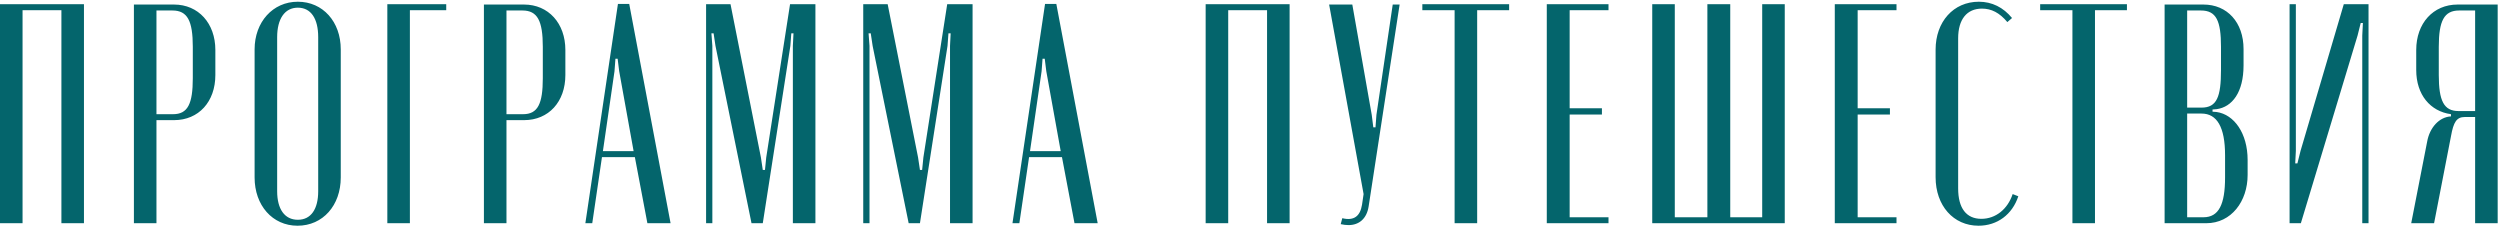 <?xml version="1.0" encoding="UTF-8"?> <svg xmlns="http://www.w3.org/2000/svg" width="532" height="49" viewBox="0 0 532 49" fill="none"> <path d="M4.76837e-09 47.5H4.8V2.167H13.067V47.5H17.867V0.9H4.76837e-09V47.5ZM28.495 0.967V47.5H33.295V25.567H37.028C42.295 25.567 45.828 21.633 45.828 15.967V10.633C45.828 4.967 42.228 0.967 37.028 0.967H28.495ZM41.028 16.633C41.028 22.1 39.962 24.3 36.828 24.3H33.295V2.233H36.695C39.895 2.233 41.028 4.433 41.028 9.967V16.633ZM54.179 37.767C54.179 43.7 57.979 48.033 63.312 48.033C68.713 48.033 72.513 43.7 72.513 37.767V10.5C72.513 4.633 68.713 0.367 63.379 0.367C58.046 0.367 54.179 4.7 54.179 10.5V37.767ZM58.979 7.9C58.979 4.033 60.579 1.633 63.379 1.633C66.179 1.633 67.713 3.967 67.713 7.9V40.7C67.713 44.5 66.179 46.767 63.379 46.767C60.579 46.767 58.979 44.5 58.979 40.7V7.9ZM82.424 47.5H87.225V2.167H94.958V0.9H82.424V47.5ZM102.977 0.967V47.5H107.777V25.567H111.51C116.777 25.567 120.31 21.633 120.31 15.967V10.633C120.31 4.967 116.71 0.967 111.51 0.967H102.977ZM115.51 16.633C115.51 22.1 114.443 24.3 111.31 24.3H107.777V2.233H111.177C114.377 2.233 115.51 4.433 115.51 9.967V16.633ZM124.565 47.5H126.032L128.098 33.433H135.098L137.765 47.5H142.698L133.898 0.833H131.498L124.565 47.5ZM130.965 12.5H131.432L131.765 15.167L134.832 32.167H128.298L130.765 15.167L130.965 12.5ZM173.521 0.9H168.121L163.055 33.5L162.788 36.167H162.321L161.921 33.5L155.455 0.9H150.255V47.5H151.588V9.767L151.388 7.1H151.855L152.255 9.767L159.921 47.5H162.321L168.188 9.767L168.388 7.1H168.855L168.721 9.767V47.5H173.521V0.9ZM206.964 0.9H201.564L196.497 33.5L196.231 36.167H195.764L195.364 33.5L188.897 0.9H183.697V47.5H185.031V9.767L184.831 7.1H185.297L185.697 9.767L193.364 47.5H195.764L201.631 9.767L201.831 7.1H202.297L202.164 9.767V47.5H206.964V0.9ZM215.453 47.5H216.92L218.986 33.433H225.986L228.653 47.5H233.586L224.786 0.833H222.386L215.453 47.5ZM221.853 12.5H222.32L222.653 15.167L225.72 32.167H219.186L221.653 15.167L221.853 12.5ZM256.563 47.5H261.363V2.167H269.629V47.5H274.429V0.9H256.563V47.5ZM287.772 0.967H282.839L290.172 41.3L289.839 43.567C289.439 46.033 288.105 47.033 285.639 46.433L285.305 47.7C285.905 47.833 286.439 47.9 286.972 47.9C289.239 47.9 290.839 46.5 291.239 43.967L297.839 0.967H296.372L292.905 24.433L292.705 27.1H292.239L291.905 24.433L287.772 0.967ZM321.141 0.9H302.674V2.167H309.541V47.5H314.341V2.167H321.141V0.9ZM329.156 0.9V47.5H342.29V46.233H334.023V24.367H340.89V23.033H334.023V2.167H342.29V0.9H329.156ZM351.596 47.5H379.796V0.9H374.996V46.233H368.196V0.9H363.33V46.233H356.396V0.9H351.596V47.5ZM390.443 0.9V47.5H403.576V46.233H395.309V24.367H402.176V23.033H395.309V2.167H403.576V0.9H390.443ZM411.895 37.7C411.895 43.767 415.695 48.033 421.029 48.033C425.029 48.033 428.229 45.633 429.495 41.767L428.295 41.3C427.229 44.5 424.695 46.567 421.629 46.567C418.429 46.567 416.695 44.3 416.695 40.1V8.167C416.695 4.1 418.562 1.833 421.762 1.833C423.762 1.833 425.495 2.7 427.162 4.7L428.162 3.833C426.295 1.567 423.895 0.367 421.095 0.367C415.695 0.367 411.895 4.633 411.895 10.567V37.7ZM452.612 0.9H434.146V2.167H441.012V47.5H445.812V2.167H452.612V0.9ZM477.428 10.433C477.428 4.767 473.961 0.967 468.894 0.967H460.628V47.5H469.494C474.828 47.5 478.294 42.833 478.294 37.233V34.033C478.294 28.367 475.428 24.367 471.694 23.833L470.828 23.767V23.3L471.694 23.233C475.028 22.767 477.428 19.633 477.428 13.9V10.433ZM465.428 22.9V2.233H468.361C471.628 2.233 472.628 4.433 472.628 9.967V14.9C472.628 20.567 471.761 22.9 468.494 22.9H465.428ZM473.494 37.767C473.494 43.5 472.161 46.233 468.894 46.233H465.428V24.167H468.494C471.761 24.167 473.494 27.033 473.494 33.033V37.767ZM498.757 0.9L489.557 32.1L488.89 34.767H488.423L488.557 32.1V0.9H487.223V47.5H489.623L501.69 7.567L502.357 4.9H502.823L502.69 7.567V47.5H504.023V0.9H498.757ZM531.506 0.967H522.973C517.773 0.967 514.173 4.967 514.173 10.633V14.9C514.173 20.167 517.173 23.7 521.573 24.3V24.767C519.04 24.9 517.04 27.167 516.506 30.1L513.106 47.5H517.973L521.573 28.967C522.106 25.967 522.773 24.9 524.506 24.9H526.706V47.5H531.506V0.967ZM518.973 15.967V9.967C518.973 4.433 520.106 2.233 523.306 2.233H526.706V23.633H523.173C520.04 23.633 518.973 21.433 518.973 15.967Z" fill="#04656C"></path> </svg> 